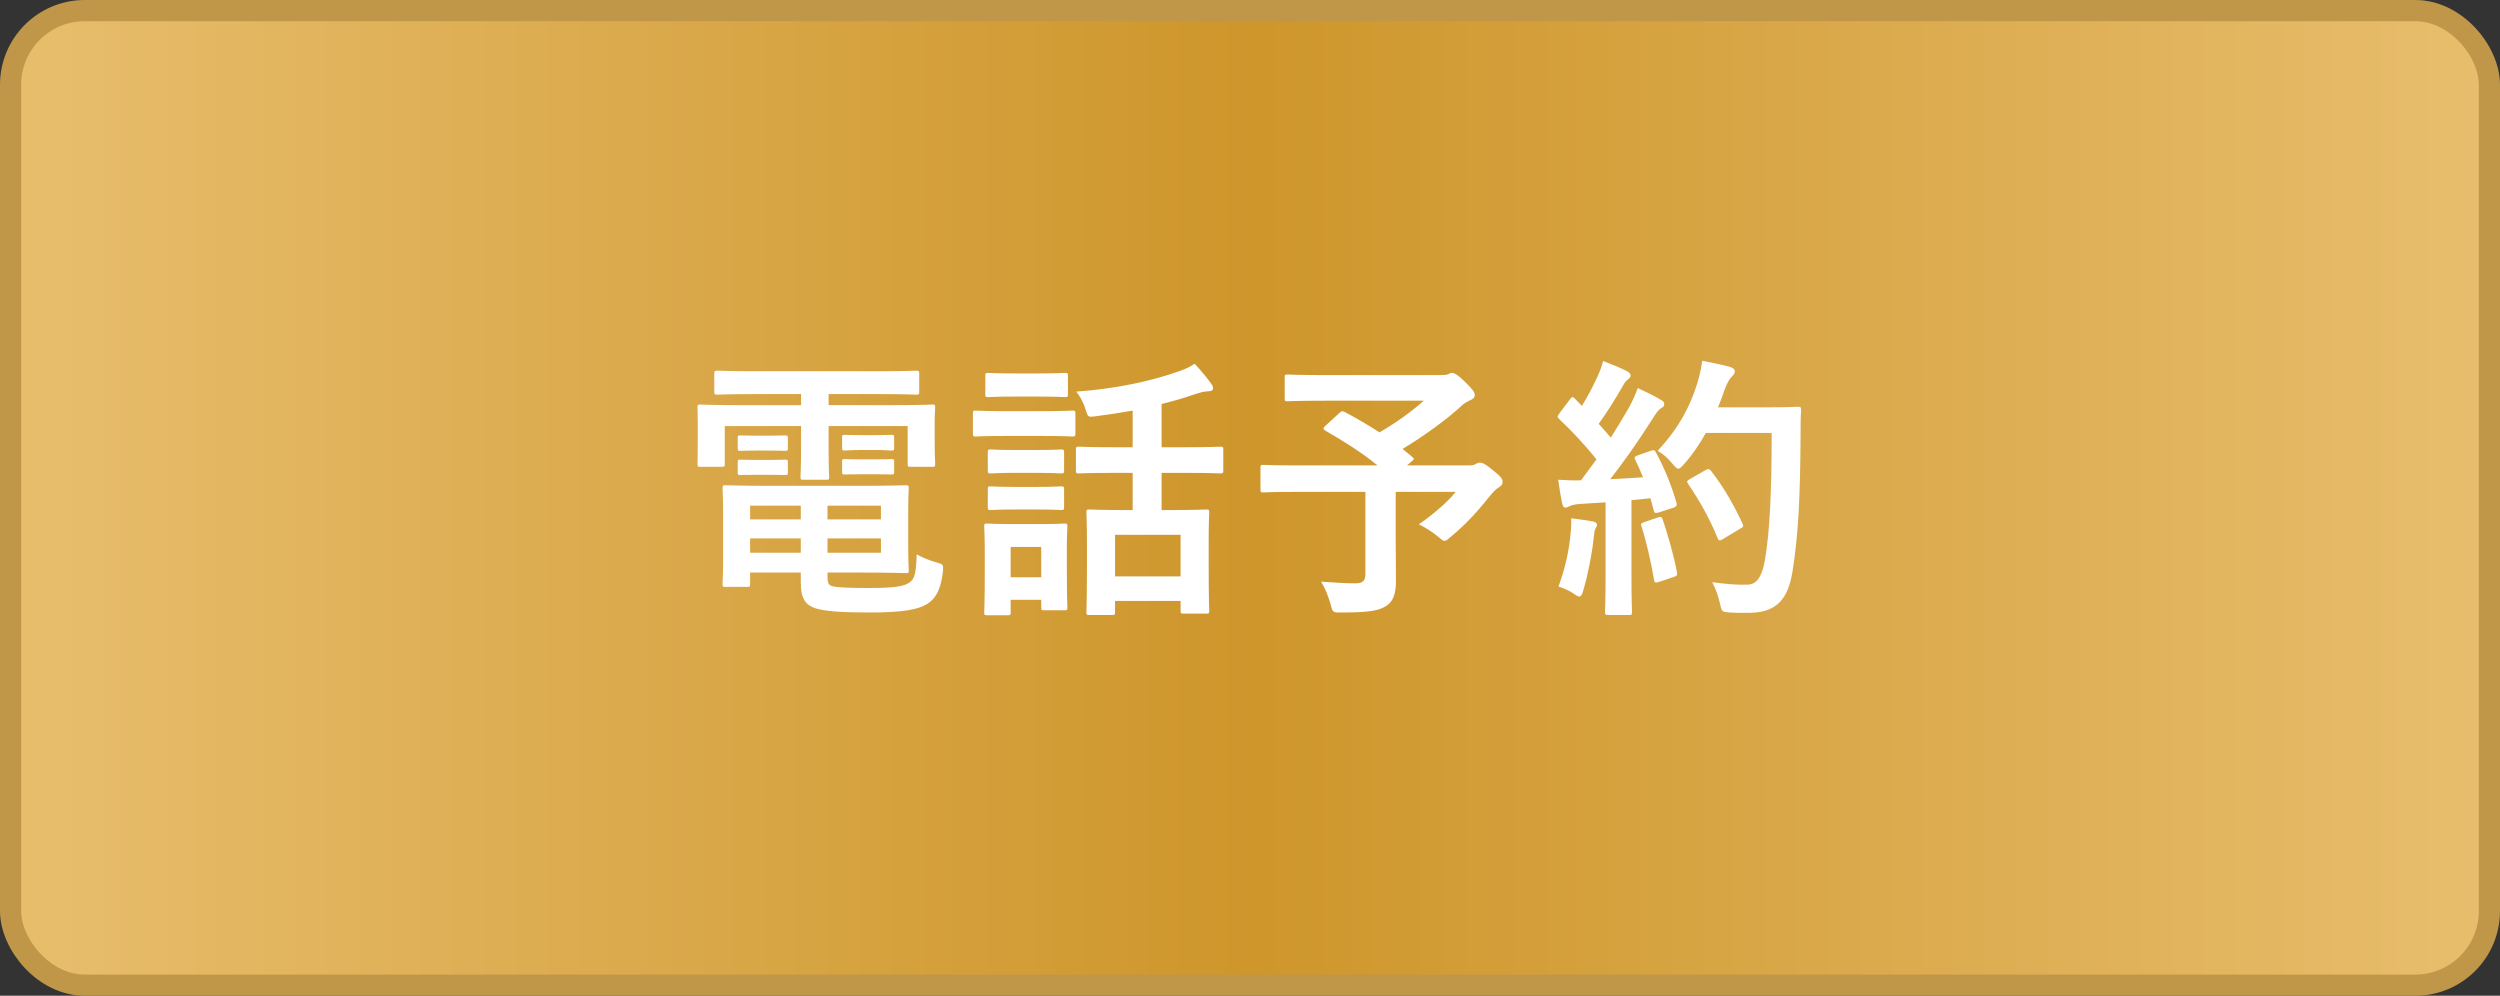 <svg width="118" height="47" viewBox="0 0 118 47" fill="none" xmlns="http://www.w3.org/2000/svg">
<rect x="0" y="0" width="118" height="47" fill="#333333" stroke="none"/>
<rect x="0.5" y="0.5" width="117" height="46" rx="3.5" fill="url(#paint0_linear_1143_18791)" stroke="#C09748"/>
<path d="M36.185 22.93H40.709C42.022 22.93 42.659 22.904 42.75 22.904C42.88 22.904 42.893 22.917 42.893 23.06C42.893 23.138 42.867 23.398 42.867 24.243V25.725C42.867 26.479 42.893 26.83 42.893 26.908C42.893 27.038 42.88 27.051 42.75 27.051C42.659 27.051 42.022 27.025 40.709 27.025H39.058V27.22C39.058 27.571 39.136 27.623 39.305 27.675C39.643 27.74 40.189 27.753 41.034 27.753C42.165 27.753 42.685 27.688 42.945 27.48C43.153 27.311 43.231 27.168 43.27 26.167C43.504 26.297 43.855 26.453 44.193 26.544C44.531 26.635 44.531 26.648 44.505 26.999C44.401 27.844 44.167 28.247 43.764 28.507C43.348 28.767 42.62 28.91 41.06 28.91C39.799 28.91 38.915 28.858 38.46 28.702C38.057 28.559 37.797 28.286 37.797 27.506V27.025H35.405V27.558C35.405 27.688 35.392 27.701 35.262 27.701H34.235C34.118 27.701 34.105 27.688 34.105 27.558C34.105 27.467 34.131 27.155 34.131 26.362V24.269C34.131 23.489 34.105 23.138 34.105 23.06C34.105 22.917 34.118 22.904 34.235 22.904C34.326 22.904 34.95 22.93 36.185 22.93ZM41.58 26.089V25.413H39.058V26.089H41.58ZM41.58 23.866H39.058V24.516H41.58V23.866ZM35.405 26.089H37.797V25.413H35.405V26.089ZM35.405 24.516H37.797V23.866H35.405V24.516ZM37.81 18.601H35.639C34.378 18.601 33.949 18.627 33.871 18.627C33.728 18.627 33.715 18.614 33.715 18.484V17.639C33.715 17.509 33.728 17.496 33.871 17.496C33.949 17.496 34.378 17.522 35.639 17.522H41.463C42.737 17.522 43.166 17.496 43.244 17.496C43.374 17.496 43.387 17.509 43.387 17.639V18.484C43.387 18.614 43.374 18.627 43.244 18.627C43.166 18.627 42.737 18.601 41.463 18.601H39.11V19.121H42.295C43.491 19.121 43.907 19.095 43.998 19.095C44.128 19.095 44.141 19.108 44.141 19.238C44.141 19.316 44.115 19.55 44.115 19.888V20.564C44.115 21.604 44.141 21.812 44.141 21.89C44.141 22.02 44.128 22.033 43.998 22.033H42.984C42.854 22.033 42.841 22.02 42.841 21.89V20.109H39.11V21.214C39.11 22.072 39.136 22.436 39.136 22.514C39.136 22.631 39.123 22.644 38.993 22.644H37.927C37.797 22.644 37.784 22.631 37.784 22.514C37.784 22.436 37.81 22.046 37.81 21.214V20.109H34.209V21.89C34.209 22.02 34.196 22.033 34.066 22.033H33.052C32.935 22.033 32.922 22.02 32.922 21.89C32.922 21.799 32.935 21.604 32.935 20.564V19.992C32.935 19.55 32.922 19.316 32.922 19.238C32.922 19.108 32.935 19.095 33.052 19.095C33.143 19.095 33.559 19.121 34.755 19.121H37.81V18.601ZM40.657 20.538H41.294C41.853 20.538 41.983 20.525 42.061 20.525C42.191 20.525 42.204 20.538 42.204 20.642V21.149C42.204 21.253 42.191 21.266 42.061 21.266C41.983 21.266 41.853 21.24 41.294 21.24H40.657C40.098 21.24 39.968 21.266 39.89 21.266C39.76 21.266 39.747 21.253 39.747 21.136V20.629C39.747 20.538 39.76 20.525 39.89 20.525C39.968 20.525 40.098 20.538 40.657 20.538ZM40.657 21.682H41.294C41.853 21.682 41.983 21.669 42.061 21.669C42.191 21.669 42.204 21.682 42.204 21.786V22.293C42.204 22.384 42.191 22.397 42.061 22.397C41.983 22.397 41.853 22.384 41.294 22.384H40.657C40.098 22.384 39.968 22.397 39.89 22.397C39.76 22.397 39.747 22.384 39.747 22.293V21.773C39.747 21.682 39.76 21.669 39.89 21.669C39.968 21.669 40.098 21.682 40.657 21.682ZM35.691 20.564H36.315C36.835 20.564 36.965 20.551 37.043 20.551C37.173 20.551 37.186 20.564 37.186 20.668V21.188C37.186 21.266 37.173 21.279 37.043 21.279C36.965 21.279 36.835 21.266 36.315 21.266H35.691C35.171 21.266 35.041 21.279 34.963 21.279C34.833 21.279 34.82 21.266 34.82 21.175V20.655C34.82 20.564 34.833 20.551 34.963 20.551C35.041 20.551 35.171 20.564 35.691 20.564ZM35.691 21.708H36.315C36.835 21.708 36.965 21.695 37.043 21.695C37.173 21.695 37.186 21.708 37.186 21.812V22.306C37.186 22.41 37.173 22.423 37.043 22.423C36.965 22.423 36.835 22.41 36.315 22.41H35.691C35.171 22.41 35.041 22.423 34.963 22.423C34.833 22.423 34.82 22.41 34.82 22.306V21.799C34.82 21.708 34.833 21.695 34.963 21.695C35.041 21.695 35.171 21.708 35.691 21.708ZM53.462 22.319H52.617C51.408 22.319 51.005 22.345 50.927 22.345C50.797 22.345 50.784 22.332 50.784 22.202V21.214C50.784 21.097 50.797 21.084 50.927 21.084C51.005 21.084 51.408 21.11 52.617 21.11H53.462V19.381C52.877 19.485 52.279 19.576 51.668 19.654C51.356 19.693 51.356 19.68 51.252 19.368C51.135 18.978 50.966 18.679 50.797 18.484C52.669 18.354 54.411 17.977 55.724 17.496C55.984 17.405 56.192 17.301 56.387 17.171C56.673 17.47 56.972 17.834 57.167 18.107C57.232 18.198 57.258 18.25 57.258 18.328C57.258 18.419 57.18 18.471 56.998 18.471C56.868 18.471 56.66 18.523 56.491 18.575C55.971 18.757 55.412 18.926 54.827 19.069V21.11H55.893C57.102 21.11 57.518 21.084 57.596 21.084C57.726 21.084 57.739 21.097 57.739 21.214V22.202C57.739 22.332 57.726 22.345 57.596 22.345C57.518 22.345 57.102 22.319 55.893 22.319H54.827V24.074H55.373C56.465 24.074 56.855 24.048 56.933 24.048C57.063 24.048 57.076 24.061 57.076 24.191C57.076 24.269 57.05 24.633 57.05 25.465V26.635C57.05 28.416 57.076 28.754 57.076 28.832C57.076 28.949 57.063 28.962 56.933 28.962H55.867C55.737 28.962 55.724 28.949 55.724 28.832V28.364H52.63V28.897C52.63 29.014 52.617 29.027 52.487 29.027H51.421C51.291 29.027 51.278 29.014 51.278 28.897C51.278 28.806 51.304 28.468 51.304 26.674V25.66C51.304 24.633 51.278 24.269 51.278 24.191C51.278 24.061 51.291 24.048 51.421 24.048C51.512 24.048 51.889 24.074 52.981 24.074H53.462V22.319ZM52.63 25.244V27.207H55.724V25.244H52.63ZM50.355 25.855V26.791C50.355 28.299 50.381 28.585 50.381 28.663C50.381 28.793 50.368 28.806 50.238 28.806H49.289C49.159 28.806 49.146 28.793 49.146 28.663V28.312H47.703V28.91C47.703 29.027 47.69 29.04 47.56 29.04H46.611C46.468 29.04 46.455 29.027 46.455 28.91C46.455 28.819 46.481 28.52 46.481 26.947V26.076C46.481 25.257 46.455 24.945 46.455 24.854C46.455 24.724 46.468 24.711 46.611 24.711C46.689 24.711 46.962 24.737 47.794 24.737H49.042C49.887 24.737 50.147 24.711 50.238 24.711C50.368 24.711 50.381 24.724 50.381 24.854C50.381 24.932 50.355 25.244 50.355 25.855ZM49.146 25.816H47.703V27.246H49.146V25.816ZM47.443 19.407H49.224C50.212 19.407 50.537 19.381 50.615 19.381C50.745 19.381 50.758 19.394 50.758 19.524V20.447C50.758 20.59 50.745 20.603 50.615 20.603C50.537 20.603 50.212 20.577 49.224 20.577H47.443C46.455 20.577 46.13 20.603 46.052 20.603C45.935 20.603 45.922 20.59 45.922 20.447V19.524C45.922 19.394 45.935 19.381 46.052 19.381C46.13 19.381 46.455 19.407 47.443 19.407ZM47.833 17.626H49.081C49.913 17.626 50.173 17.6 50.251 17.6C50.394 17.6 50.407 17.613 50.407 17.743V18.601C50.407 18.731 50.394 18.744 50.251 18.744C50.173 18.744 49.913 18.718 49.081 18.718H47.833C46.988 18.718 46.728 18.744 46.65 18.744C46.52 18.744 46.507 18.731 46.507 18.601V17.743C46.507 17.613 46.52 17.6 46.65 17.6C46.728 17.6 46.988 17.626 47.833 17.626ZM47.872 21.24H48.977C49.77 21.24 49.991 21.214 50.069 21.214C50.212 21.214 50.225 21.227 50.225 21.357V22.202C50.225 22.332 50.212 22.345 50.069 22.345C49.991 22.345 49.77 22.319 48.977 22.319H47.872C47.079 22.319 46.845 22.345 46.767 22.345C46.637 22.345 46.624 22.332 46.624 22.202V21.357C46.624 21.227 46.637 21.214 46.767 21.214C46.845 21.214 47.079 21.24 47.872 21.24ZM47.872 22.982H48.977C49.77 22.982 49.991 22.956 50.069 22.956C50.212 22.956 50.225 22.969 50.225 23.099V23.931C50.225 24.061 50.212 24.074 50.069 24.074C49.991 24.074 49.77 24.048 48.977 24.048H47.872C47.079 24.048 46.845 24.074 46.767 24.074C46.637 24.074 46.624 24.061 46.624 23.931V23.099C46.624 22.969 46.637 22.956 46.767 22.956C46.845 22.956 47.079 22.982 47.872 22.982ZM62.562 20.096L63.212 19.498C63.316 19.394 63.355 19.394 63.472 19.446C64.031 19.745 64.577 20.057 65.11 20.408C65.916 19.94 66.618 19.433 67.203 18.913H62.562C61.288 18.913 60.846 18.939 60.768 18.939C60.651 18.939 60.638 18.926 60.638 18.796V17.821C60.638 17.691 60.651 17.678 60.768 17.678C60.846 17.678 61.288 17.704 62.562 17.704H68.009C68.178 17.704 68.282 17.691 68.347 17.665C68.425 17.626 68.464 17.6 68.529 17.6C68.633 17.6 68.815 17.691 69.14 18.016C69.53 18.393 69.608 18.51 69.608 18.653C69.608 18.77 69.53 18.835 69.374 18.9C69.179 18.991 69.049 19.082 68.893 19.238C68.23 19.836 67.177 20.603 66.202 21.188L66.657 21.565C66.761 21.656 66.761 21.669 66.618 21.786L66.41 21.968H69.348C69.517 21.968 69.582 21.942 69.647 21.903C69.712 21.864 69.79 21.838 69.842 21.838C69.946 21.838 70.076 21.864 70.492 22.215C70.895 22.54 70.921 22.618 70.921 22.761C70.921 22.865 70.869 22.917 70.739 23.008C70.609 23.086 70.492 23.203 70.258 23.489C69.751 24.126 69.205 24.737 68.477 25.335C68.334 25.465 68.256 25.53 68.178 25.53C68.113 25.53 68.035 25.465 67.866 25.322C67.619 25.114 67.229 24.867 66.969 24.75C67.619 24.295 68.308 23.723 68.711 23.216H65.877V25.374C65.877 26.323 65.89 26.921 65.89 27.402C65.89 28.039 65.747 28.377 65.474 28.572C65.097 28.832 64.616 28.91 63.303 28.91C62.9 28.91 62.9 28.91 62.796 28.494C62.692 28.13 62.536 27.74 62.354 27.454C63.017 27.506 63.55 27.532 63.953 27.532C64.33 27.532 64.447 27.428 64.447 27.064V23.216H61.275C60.118 23.216 59.715 23.242 59.637 23.242C59.507 23.242 59.494 23.229 59.494 23.099V22.085C59.494 21.955 59.507 21.942 59.637 21.942C59.715 21.942 60.118 21.968 61.275 21.968H65.019C64.239 21.331 63.42 20.824 62.562 20.33C62.497 20.291 62.471 20.265 62.471 20.226C62.471 20.187 62.497 20.148 62.562 20.096ZM77.317 21.487L77.915 21.279C78.071 21.227 78.097 21.24 78.162 21.357C78.578 22.124 78.903 22.943 79.124 23.71C79.163 23.853 79.137 23.918 78.968 23.97L78.279 24.191C78.136 24.23 78.084 24.217 78.058 24.1L77.902 23.515C77.603 23.554 77.304 23.58 77.005 23.606V27.181C77.005 28.377 77.031 28.819 77.031 28.884C77.031 29.014 77.018 29.027 76.888 29.027H75.9C75.77 29.027 75.757 29.014 75.757 28.884C75.757 28.806 75.783 28.377 75.783 27.181V23.71L74.561 23.788C74.34 23.801 74.158 23.853 74.08 23.892C74.015 23.931 73.963 23.957 73.885 23.957C73.794 23.957 73.755 23.866 73.729 23.736C73.664 23.424 73.612 23.125 73.547 22.644C73.937 22.67 74.288 22.683 74.626 22.67L75.354 21.682C74.821 21.019 74.236 20.382 73.599 19.784C73.547 19.732 73.521 19.706 73.521 19.667C73.521 19.628 73.56 19.576 73.612 19.498L74.093 18.861C74.145 18.783 74.184 18.744 74.223 18.744C74.262 18.744 74.288 18.77 74.34 18.822L74.665 19.16C74.925 18.731 75.146 18.328 75.367 17.847C75.536 17.496 75.601 17.288 75.666 17.041C76.017 17.171 76.472 17.353 76.797 17.522C76.914 17.587 76.966 17.652 76.966 17.73C76.966 17.795 76.914 17.847 76.849 17.899C76.745 17.977 76.693 18.042 76.602 18.211C76.186 18.926 75.861 19.446 75.458 20.005C75.653 20.226 75.848 20.434 76.03 20.655C76.329 20.187 76.615 19.706 76.901 19.212C77.057 18.926 77.2 18.601 77.304 18.315C77.694 18.497 78.097 18.692 78.396 18.874C78.513 18.939 78.552 18.991 78.552 19.069C78.552 19.16 78.513 19.212 78.409 19.264C78.279 19.342 78.175 19.485 77.98 19.797C77.317 20.85 76.602 21.851 76.004 22.618C76.511 22.592 77.044 22.566 77.551 22.527C77.434 22.241 77.317 21.968 77.187 21.708C77.122 21.578 77.148 21.552 77.317 21.487ZM83.622 20.434H80.515C80.242 20.928 79.917 21.422 79.501 21.89C79.358 22.046 79.293 22.124 79.215 22.124C79.15 22.124 79.072 22.046 78.942 21.89C78.708 21.604 78.474 21.409 78.24 21.279C79.254 20.187 79.761 19.199 80.099 18.133C80.203 17.795 80.294 17.431 80.346 17.028C80.84 17.119 81.347 17.236 81.607 17.301C81.776 17.353 81.88 17.418 81.88 17.509C81.88 17.613 81.867 17.652 81.75 17.769C81.646 17.86 81.516 18.068 81.386 18.432C81.295 18.692 81.204 18.965 81.087 19.225H83.544C84.48 19.225 84.779 19.199 84.857 19.199C84.987 19.199 85.013 19.225 85.013 19.355C84.987 19.719 84.987 20.07 84.987 20.434C84.974 23.424 84.883 25.231 84.61 26.947C84.402 28.273 83.856 28.897 82.634 28.923C82.361 28.923 81.997 28.936 81.659 28.91C81.269 28.884 81.269 28.884 81.178 28.468C81.1 28.117 80.957 27.727 80.814 27.48C81.516 27.571 81.958 27.61 82.465 27.597C82.946 27.597 83.167 27.168 83.297 26.479C83.544 25.075 83.622 23.138 83.622 20.434ZM79.774 22.605L80.502 22.189C80.645 22.111 80.684 22.137 80.762 22.228C81.334 22.956 81.854 23.853 82.244 24.711C82.309 24.841 82.283 24.88 82.127 24.958L81.308 25.452C81.165 25.543 81.113 25.517 81.061 25.374C80.684 24.451 80.216 23.632 79.696 22.865C79.605 22.735 79.605 22.696 79.774 22.605ZM73.56 27.688C73.872 26.83 74.054 26.024 74.132 25.192C74.158 24.945 74.171 24.75 74.158 24.464C74.548 24.516 74.899 24.555 75.159 24.607C75.315 24.633 75.38 24.698 75.38 24.763C75.38 24.828 75.341 24.88 75.302 24.958C75.263 25.01 75.25 25.166 75.224 25.374C75.146 26.128 74.951 27.129 74.73 27.87C74.678 28.065 74.626 28.156 74.548 28.156C74.483 28.156 74.392 28.104 74.249 28C74.067 27.87 73.742 27.74 73.56 27.688ZM77.603 24.646L78.253 24.425C78.409 24.373 78.435 24.399 78.487 24.542C78.721 25.244 79.007 26.219 79.15 26.999C79.176 27.142 79.163 27.181 78.994 27.233L78.305 27.467C78.11 27.532 78.097 27.493 78.071 27.363C77.941 26.57 77.681 25.465 77.486 24.867C77.434 24.724 77.447 24.698 77.603 24.646Z" fill="white"/>
<defs>
<linearGradient id="paint0_linear_1143_18791" x1="0" y1="23.5" x2="118" y2="23.5" gradientUnits="userSpaceOnUse">
<stop stop-color="#E8BE6E"/>
<stop offset="0.5" stop-color="#CE962B"/>
<stop offset="1" stop-color="#E8BE6E"/>
</linearGradient>
</defs>
</svg>
